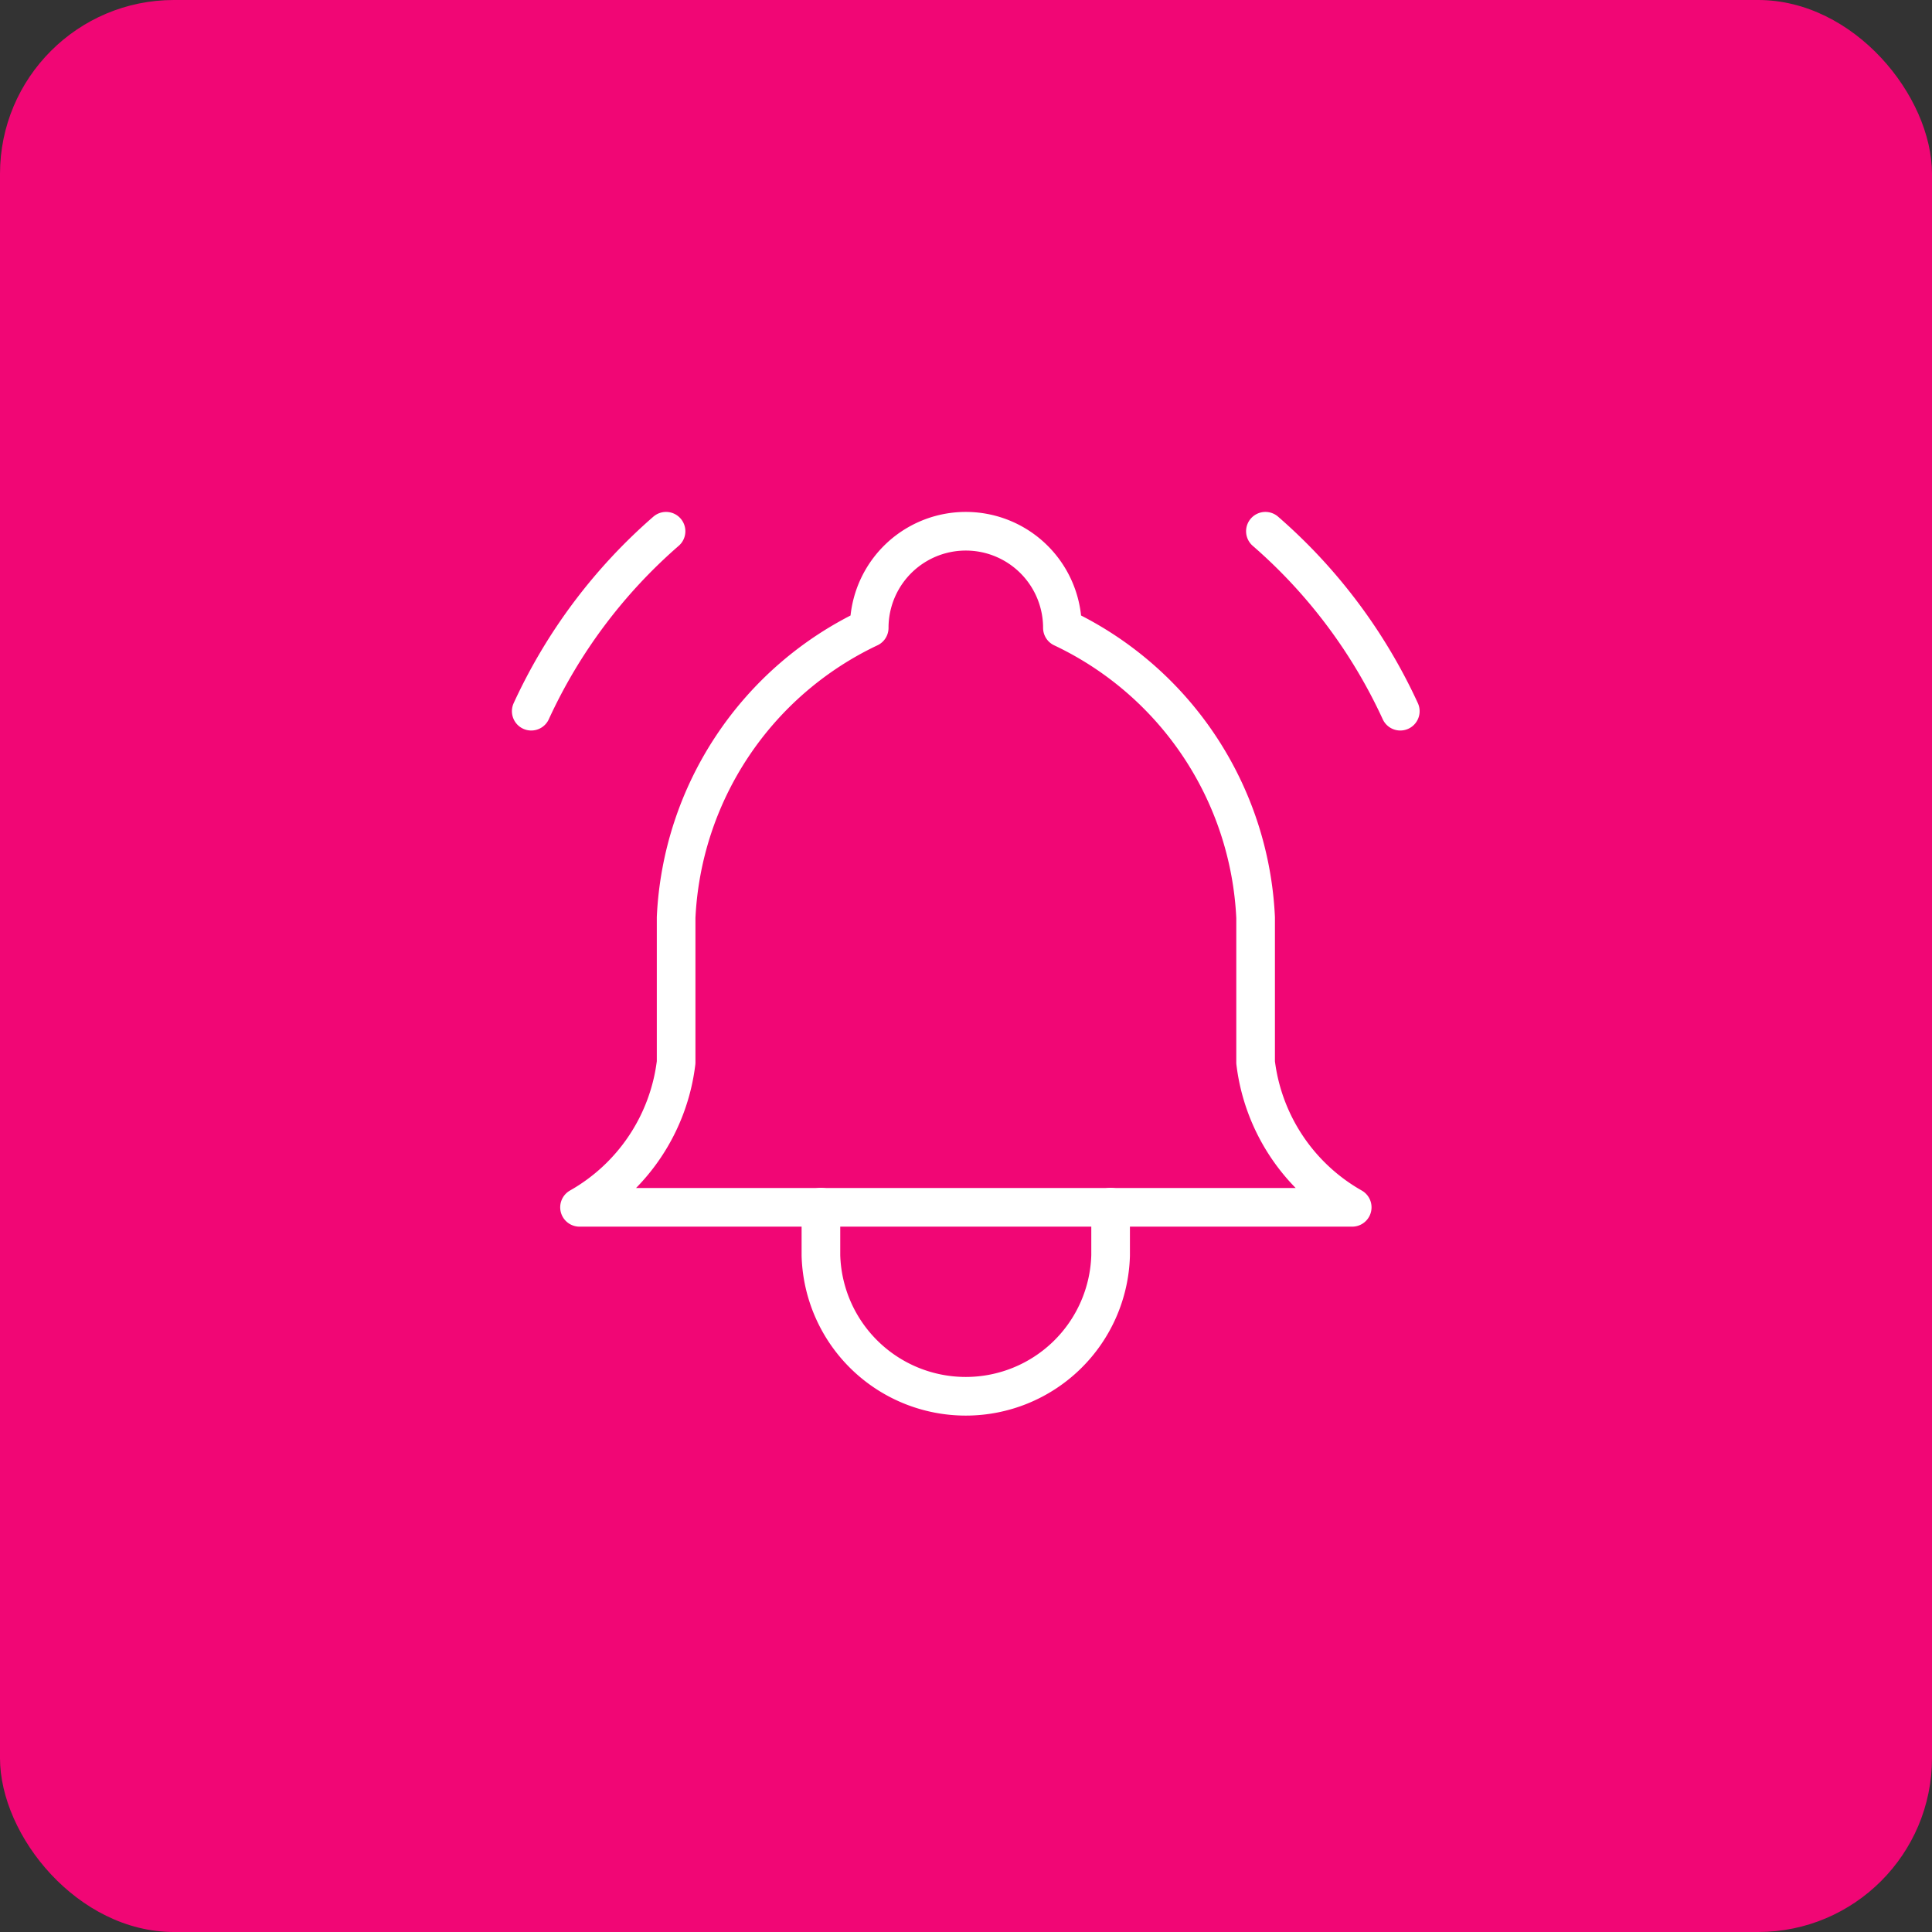 <?xml version="1.0" encoding="UTF-8"?> <svg xmlns="http://www.w3.org/2000/svg" width="100" height="100" viewBox="0 0 100 100"><rect x="0" y="0" width="100" height="100" fill="#333333" stroke="none"/><g id="Group_1328" data-name="Group 1328" transform="translate(-365 -295)"><rect id="Rectangle_878" data-name="Rectangle 878" width="100" height="100" rx="9" transform="translate(365 295)" fill="#f10675"></rect><g id="Group_1317" data-name="Group 1317" transform="translate(385 315)"><path id="Path_8131" data-name="Path 8131" d="M0,0H59.976V59.976H0Z" fill="none"></path><path id="Path_8132" data-name="Path 8132" d="M18.994,8a5,5,0,1,1,10,0,17.493,17.493,0,0,1,10,14.994v7.5a10,10,0,0,0,5,7.5H4a10,10,0,0,0,5-7.5v-7.5A17.493,17.493,0,0,1,18.994,8" transform="translate(5.996 4.497)" fill="none" stroke="#fff" stroke-linecap="round" stroke-linejoin="round" stroke-width="2"></path><path id="Path_8133" data-name="Path 8133" d="M9,17v2.5a7.5,7.5,0,0,0,14.994,0V17" transform="translate(13.491 25.483)" fill="none" stroke="#fff" stroke-linecap="round" stroke-linejoin="round" stroke-width="2"></path><path id="Path_8134" data-name="Path 8134" d="M25.188,12.314A27.614,27.614,0,0,0,18.206,3" transform="translate(27.291 4.497)" fill="none" stroke="#fff" stroke-linecap="round" stroke-linejoin="round" stroke-width="2"></path><path id="Path_8135" data-name="Path 8135" d="M3,12.314A27.614,27.614,0,0,1,9.977,3" transform="translate(4.497 4.497)" fill="none" stroke="#fff" stroke-linecap="round" stroke-linejoin="round" stroke-width="2"></path></g></g></svg> 